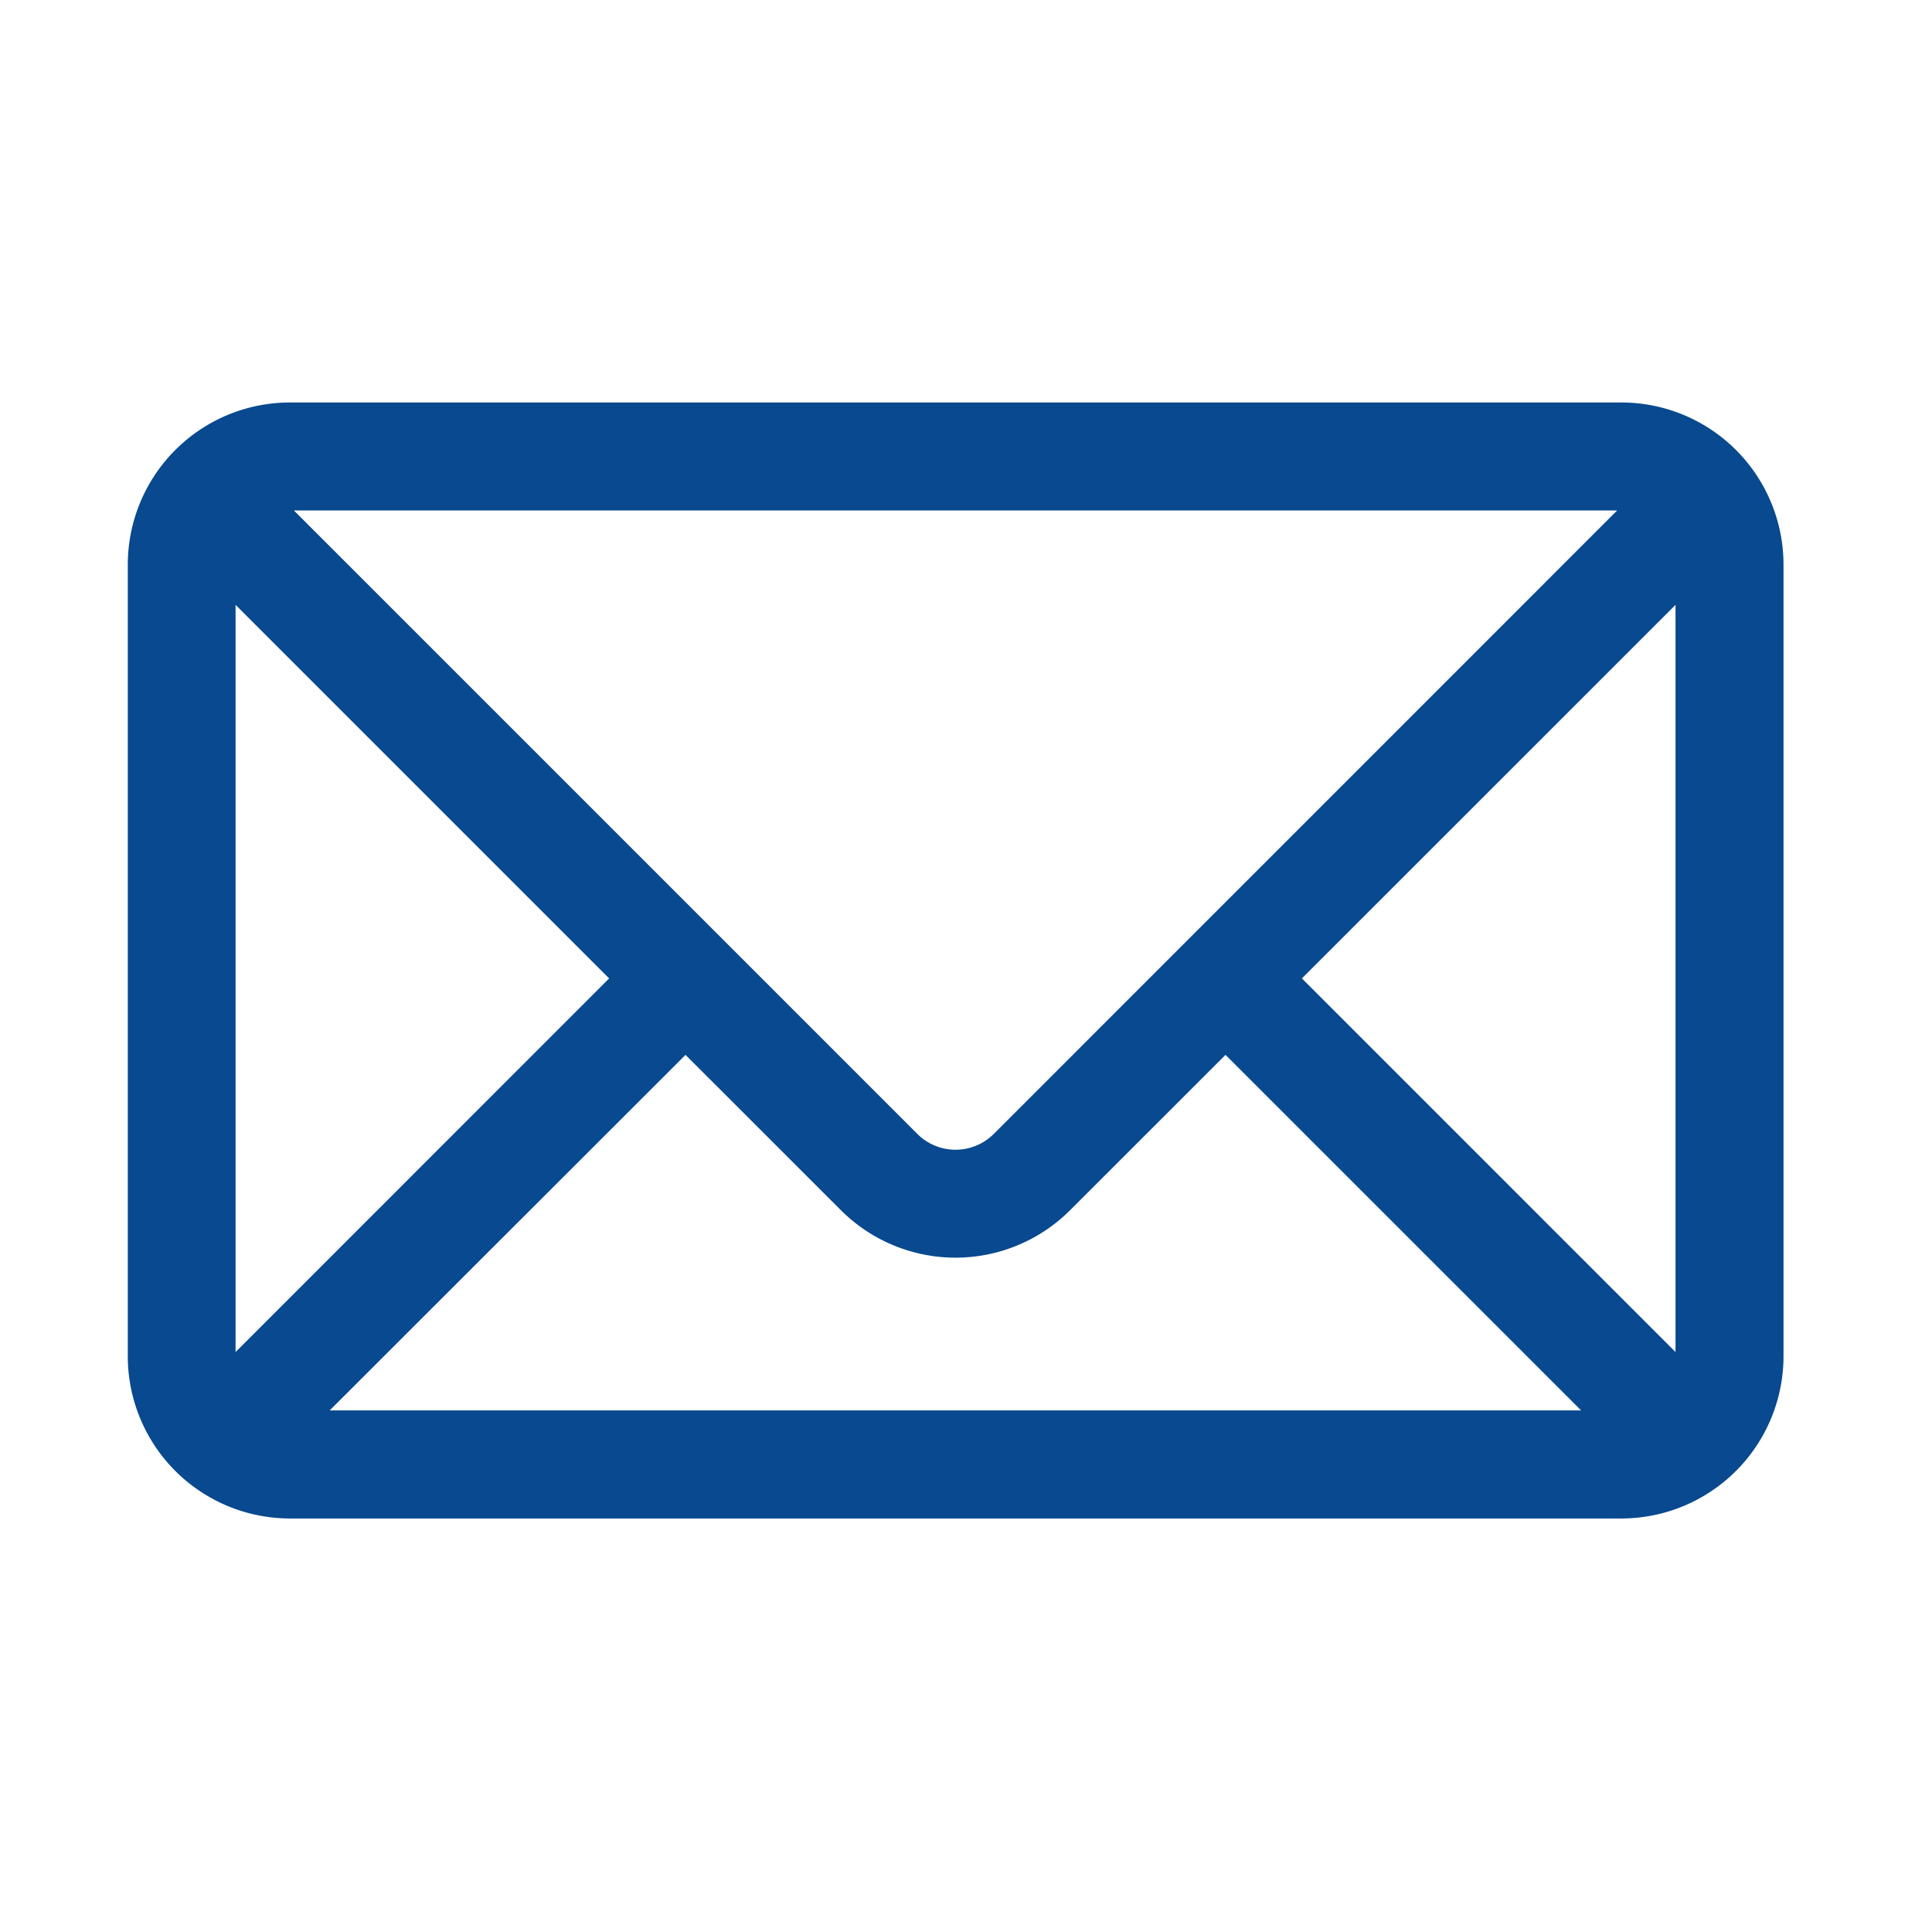 <svg xmlns="http://www.w3.org/2000/svg" width="28" height="28" viewBox="0 0 28 28">
  <g id="ico_mail_compartir" transform="translate(-606 -3176)">
    <rect id="Rectángulo_225" data-name="Rectángulo 225" width="28" height="28" transform="translate(606 3176)" fill="#fff" opacity="0"/>
    <path id="Trazado_242" data-name="Trazado 242" d="M581.5,2647.722h-19.3a2.351,2.351,0,0,0-2.348,2.348v11.478a2.352,2.352,0,0,0,2.348,2.348h19.3a2.352,2.352,0,0,0,2.348-2.348V2650.07a2.351,2.351,0,0,0-2.348-2.348m.783,13.762-5.415-5.415,5.415-5.414Zm-20.869-10.829,5.414,5.414-5.414,5.415Zm10.988,7.668a.784.784,0,0,1-1.107,0c-.276-.277-8.638-8.638-9.036-9.036h19.178Zm-4.467-1.146,2.253,2.252a2.349,2.349,0,0,0,3.32,0l2.253-2.252,5.154,5.153H562.778Z" transform="translate(48 534.111)" fill="#08498F"/>
  </g>
</svg>
